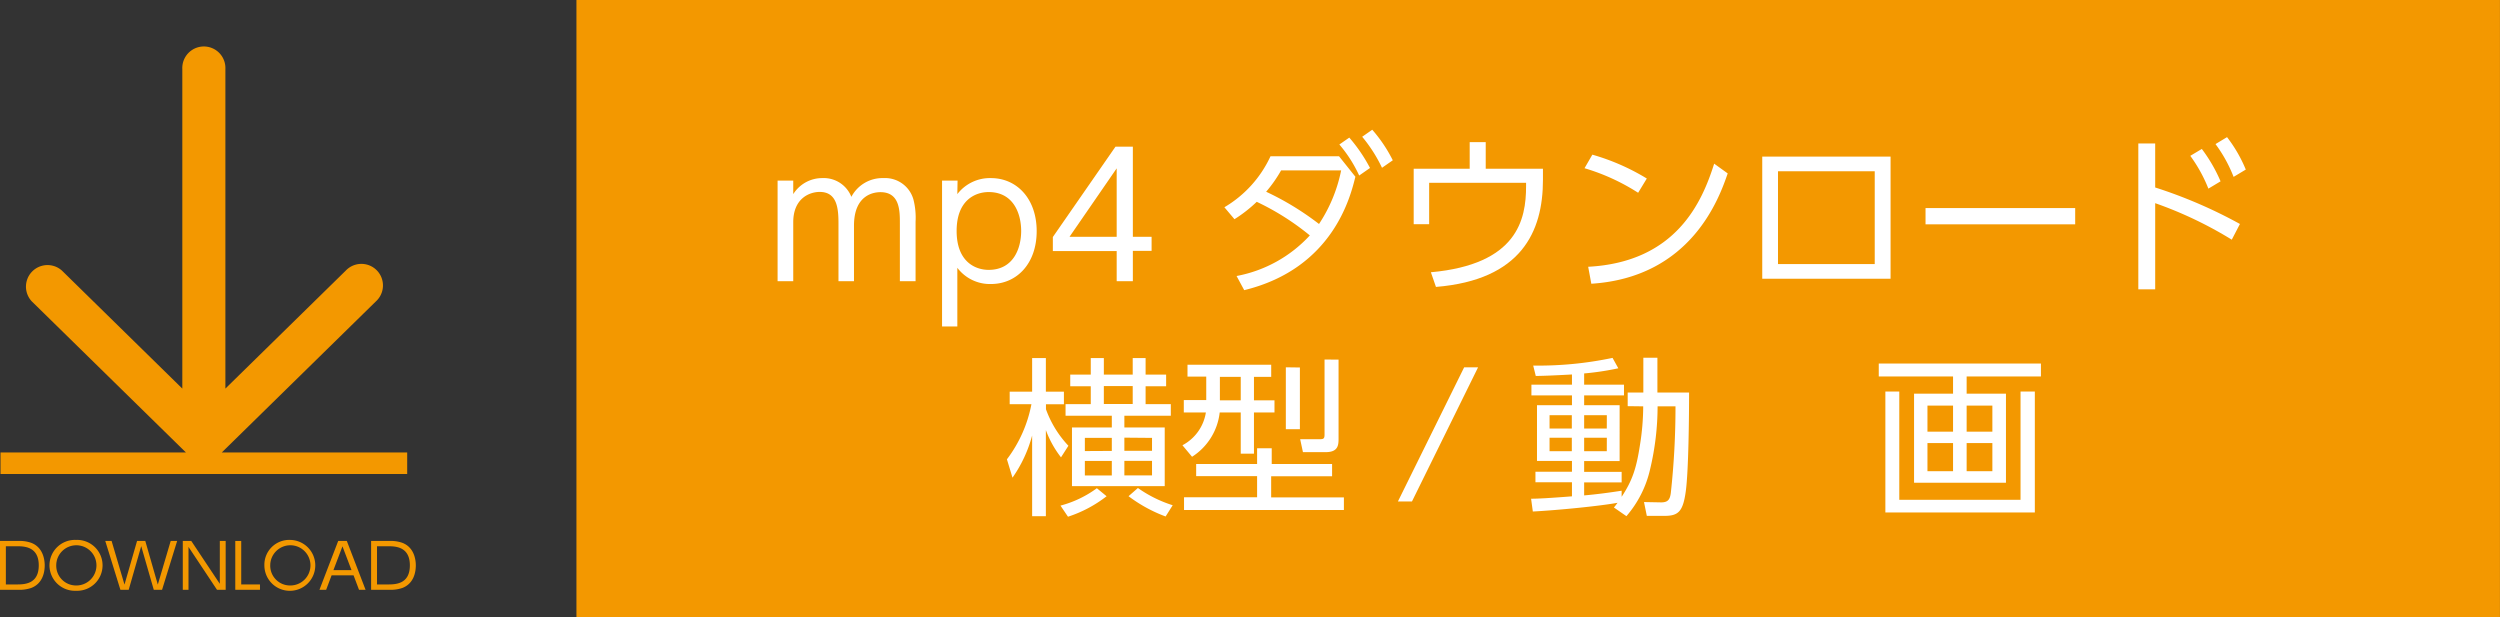 <svg xmlns="http://www.w3.org/2000/svg" viewBox="0 0 533.41 131.64"><rect x="0" y="0" width="533.41" height="131.64" fill="#333333" stroke="none"/><defs><style>.cls-1{fill:#f39800;}.cls-2{fill:#fff;}</style></defs><g id="レイヤー_2" data-name="レイヤー 2"><g id="レイヤー_1-2" data-name="レイヤー 1"><rect class="cls-1" x="122.99" width="410.41" height="131.64"/><path class="cls-2" d="M178.9,60V47.61c0-3.21-.33-6.66-4-6.66-2.19,0-5.65,1.38-5.65,6.47V60h-3.34V38.54h3.34v2.88A7.29,7.29,0,0,1,175.49,38a6.32,6.32,0,0,1,6.16,4,7.49,7.49,0,0,1,6.87-4,6.27,6.27,0,0,1,6.38,4.59,15.68,15.68,0,0,1,.45,4.73V60H192V47.64C192,45,192,41,187.85,41c-1.19,0-5.64.4-5.64,7.14V60Z"/><path class="cls-2" d="M204.26,41.42A8.75,8.75,0,0,1,211.42,38c5.57,0,9.77,4.44,9.77,11.32s-4.2,11.28-9.77,11.28a8.72,8.72,0,0,1-7.16-3.46V69.66H201V38.54h3.31Zm6.68,16.16c5.31,0,6.94-4.62,6.94-8.3s-1.63-8.3-6.94-8.3c-2.75,0-6.83,1.64-6.83,8.3S208.19,57.58,210.94,57.58Z"/><path class="cls-2" d="M238.26,60V53.57H224.64v-3L238,31.3h3.71V50.52h4v3h-4V60ZM228.2,50.52h10.06V35.92Z"/><path class="cls-2" d="M263.84,58.89a28.32,28.32,0,0,0,15.63-8.66,54.57,54.57,0,0,0-11.33-7.17,29.12,29.12,0,0,1-4.75,3.71l-2.15-2.55a24.56,24.56,0,0,0,9.84-10.88H285.7l3.49,4.37c-1,4-4.64,19.54-23.72,24.2Zm9.5-22.53a28.58,28.58,0,0,1-3.19,4.55,60.5,60.5,0,0,1,11.28,6.88,32.19,32.19,0,0,0,4.72-11.43Zm14.55-7a33.77,33.77,0,0,1,4.42,6.48L290,37.45a28.35,28.35,0,0,0-4.23-6.62Zm4.9-1.68a30.63,30.63,0,0,1,4.38,6.52l-2.3,1.6a31.12,31.12,0,0,0-4.23-6.62Z"/><path class="cls-2" d="M329.21,36V38.4c0,11-4.6,21.32-22.83,22.82l-1.08-3.13c18.45-1.68,20.31-11.25,20.31-18.34V39H304.93v8.84h-3.3V36h11.95V30.32H317V36Z"/><path class="cls-2" d="M349.52,41.13a44.62,44.62,0,0,0-11.44-5.24L339.75,33a47.16,47.16,0,0,1,11.62,5.09ZM338.86,56.92c18.79-1,24.32-13.86,26.88-22L368.63,37c-1.78,5.16-7.72,22.16-29.1,23.54Z"/><path class="cls-2" d="M403.38,33.41V59.47H376V33.41ZM400,36.54H379.36v19.8H400Z"/><path class="cls-2" d="M442.77,44.4v3.46H410.84V44.4Z"/><path class="cls-2" d="M476.18,51.14a84.34,84.34,0,0,0-16.34-7.79V61.73h-3.6V30.61h3.6V40a101.53,101.53,0,0,1,18.08,7.79Zm-6.39-19.36a33.05,33.05,0,0,1,4,6.91l-2.6,1.56a31.27,31.27,0,0,0-3.86-7Zm5.38-2.52a29.86,29.86,0,0,1,4,6.92l-2.6,1.56a30.05,30.05,0,0,0-3.86-7Z"/><path class="cls-1" d="M0,115.42H3.9a7.41,7.41,0,0,1,2.74.39c2.67,1,2.9,3.84,2.9,4.82,0,1.37-.38,3.86-2.88,4.82a7.78,7.78,0,0,1-2.87.39H0Zm1.25,9.28H3.47c1.64,0,4.8,0,4.8-4.07s-3.19-4.08-4.74-4.08H1.25Z"/><path class="cls-1" d="M16.22,115.2a5.43,5.43,0,1,1,0,10.85,5.43,5.43,0,1,1,0-10.85Zm0,9.72A4.29,4.29,0,1,0,12,120.63,4.22,4.22,0,0,0,16.22,124.92Z"/><path class="cls-1" d="M27.46,125.84H25.69l-3.23-10.42h1.35l2.75,9.31,2.68-9.31H31l2.67,9.31,2.75-9.31H37.8l-3.22,10.42H32.81l-2.68-9.31Z"/><path class="cls-1" d="M40.81,115.42l6.09,9.15v-9.15h1.25v10.42H46.3l-6.08-9.15v9.15H39V115.42Z"/><path class="cls-1" d="M51.47,115.42v9.28h4v1.14H50.2V115.42Z"/><path class="cls-1" d="M61.93,115.2a5.43,5.43,0,1,1-5.52,5.43A5.3,5.3,0,0,1,61.93,115.2Zm0,9.72a4.29,4.29,0,1,0-4.27-4.29A4.22,4.22,0,0,0,61.93,124.92Z"/><path class="cls-1" d="M70.75,122.76l-1.16,3.08H68.16l4-10.42H74l4,10.42H76.6l-1.16-3.08ZM75,121.65l-1.93-5.08-1.93,5.08Z"/><path class="cls-1" d="M79.18,115.42h3.9a7.41,7.41,0,0,1,2.74.39c2.67,1,2.9,3.84,2.9,4.82,0,1.37-.38,3.86-2.87,4.82a7.84,7.84,0,0,1-2.88.39H79.18Zm1.26,9.28h2.21c1.65,0,4.8,0,4.8-4.07s-3.18-4.08-4.73-4.08H80.44Z"/><path class="cls-2" d="M226.38,97.58a21.41,21.41,0,0,1-3.23-5.82v18.38h-2.93V92.92a28.27,28.27,0,0,1-4.19,9L214.84,98a28.15,28.15,0,0,0,5.23-11.76h-4.64V83.57h4.79V76.4h2.93v7.17H227v2.69h-3.83v1.06a22.35,22.35,0,0,0,4.79,7.79Zm-.11,10.3a23.09,23.09,0,0,0,7.76-3.71l2.08,1.71a27.07,27.07,0,0,1-8.24,4.37Zm22.24-16.67v12.52H228.72V91.21h8.5V88.7h-9.87V86.23h5.38V82.41h-4.38V79.93h4.38V76.4h2.79v3.53h6.16V76.4h2.75v3.53h4.38v2.48h-4.38v3.82h5.38V88.7H239.9v2.51Zm-11.29,5V93.43h-5.75v2.81Zm0,5.24v-3.1h-5.75v3.1Zm4.46-19.07h-6.16v3.82h6.16Zm-1.78,11v2.81h5.9V93.43Zm0,4.95v3.1h5.9v-3.1Zm8.8,11.87a31.07,31.07,0,0,1-7.91-4.33l2-1.75a26.76,26.76,0,0,0,7.42,3.68Z"/><path class="cls-2" d="M271.23,77.82v2.59h-3.68v5h4.38V88h-4.38v8.8h-2.82V88h-4.49a12.91,12.91,0,0,1-5.9,9.46L252.29,95a9.57,9.57,0,0,0,5-7h-4.71V85.36h4.79v-5h-4V77.82Zm-18.6,28.28h15.59v-4.51h-13V99h13V95.65h3.12V99h12.88v2.62h-13v4.51h15.52v2.69H252.63Zm12.1-25.69h-4.45v5h4.45Zm12.62-2V91.58h-3V78.37Zm8.25-1.68V93.47c0,1.38,0,3-2.72,3H278l-.59-2.76,4.27,0c.78,0,.93-.22.93-1v-16Z"/><path class="cls-2" d="M315.37,78.37,301.26,107h-3L312.4,78.37Z"/><path class="cls-2" d="M347.29,86.66V83.75h3.34V76.33h3v7.42h6.76c0,5-.11,16.78-.71,21.11s-1.6,5.21-4.57,5.21h-3.74l-.6-2.95,3.64.07c1.45,0,1.89-.58,2.08-2a168.42,168.42,0,0,0,1-18.49h-3.82a58.09,58.09,0,0,1-1.6,13.43,23.1,23.1,0,0,1-5.05,10l-2.67-1.85c.26-.3.6-.77.78-1-3.82.69-12.47,1.56-18.08,1.86l-.37-2.73c1.52,0,4.12-.15,8.72-.51v-3h-7.79v-2.25h7.79v-2.3h-7.46V86.45h7.46V84.37h-8.65V82.08h8.65V79.9c-4.53.25-6.27.29-7.72.32L327.13,78a76.67,76.67,0,0,0,16.93-1.64l1.23,2.22A59.49,59.49,0,0,1,338,79.68v2.4h8.5v2.29H338v2.08h7.57V98.38H338v2.3h8v2.25h-8v2.77c2.6-.22,5.57-.62,8-1V106c2.3-3.49,3.15-6.11,3.9-11a52,52,0,0,0,.7-8.3Zm-11.92,1.93h-4.75v2.84h4.75Zm0,4.81h-4.75v2.87h4.75Zm7.47-4.81H338v2.84h4.83Zm0,4.81H338v2.87h4.83Z"/><path class="cls-2" d="M435.46,80.33H419.61V84H428v19H408.39V84h8.32V80.33H400.86V77.57h34.6Zm-30.22,3.21v23.1h25.87V83.54h3.05v25.8H402.27V83.54Zm11.47,3h-5.46v5.57h5.46Zm0,8h-5.46v6h5.46Zm8.39-8h-5.49v5.57h5.49Zm0,8h-5.49v6h5.49Z"/><path class="cls-1" d="M47.32,96.54,80.2,64.31a4.6,4.6,0,1,0-6.44-6.56L48.09,82.91V14.73a4.6,4.6,0,1,0-9.19,0V82.91L13.23,57.75a4.6,4.6,0,0,0-6.44,6.56L39.67,96.54H.11v4.59H86.88V96.54Z"/></g></g></svg>